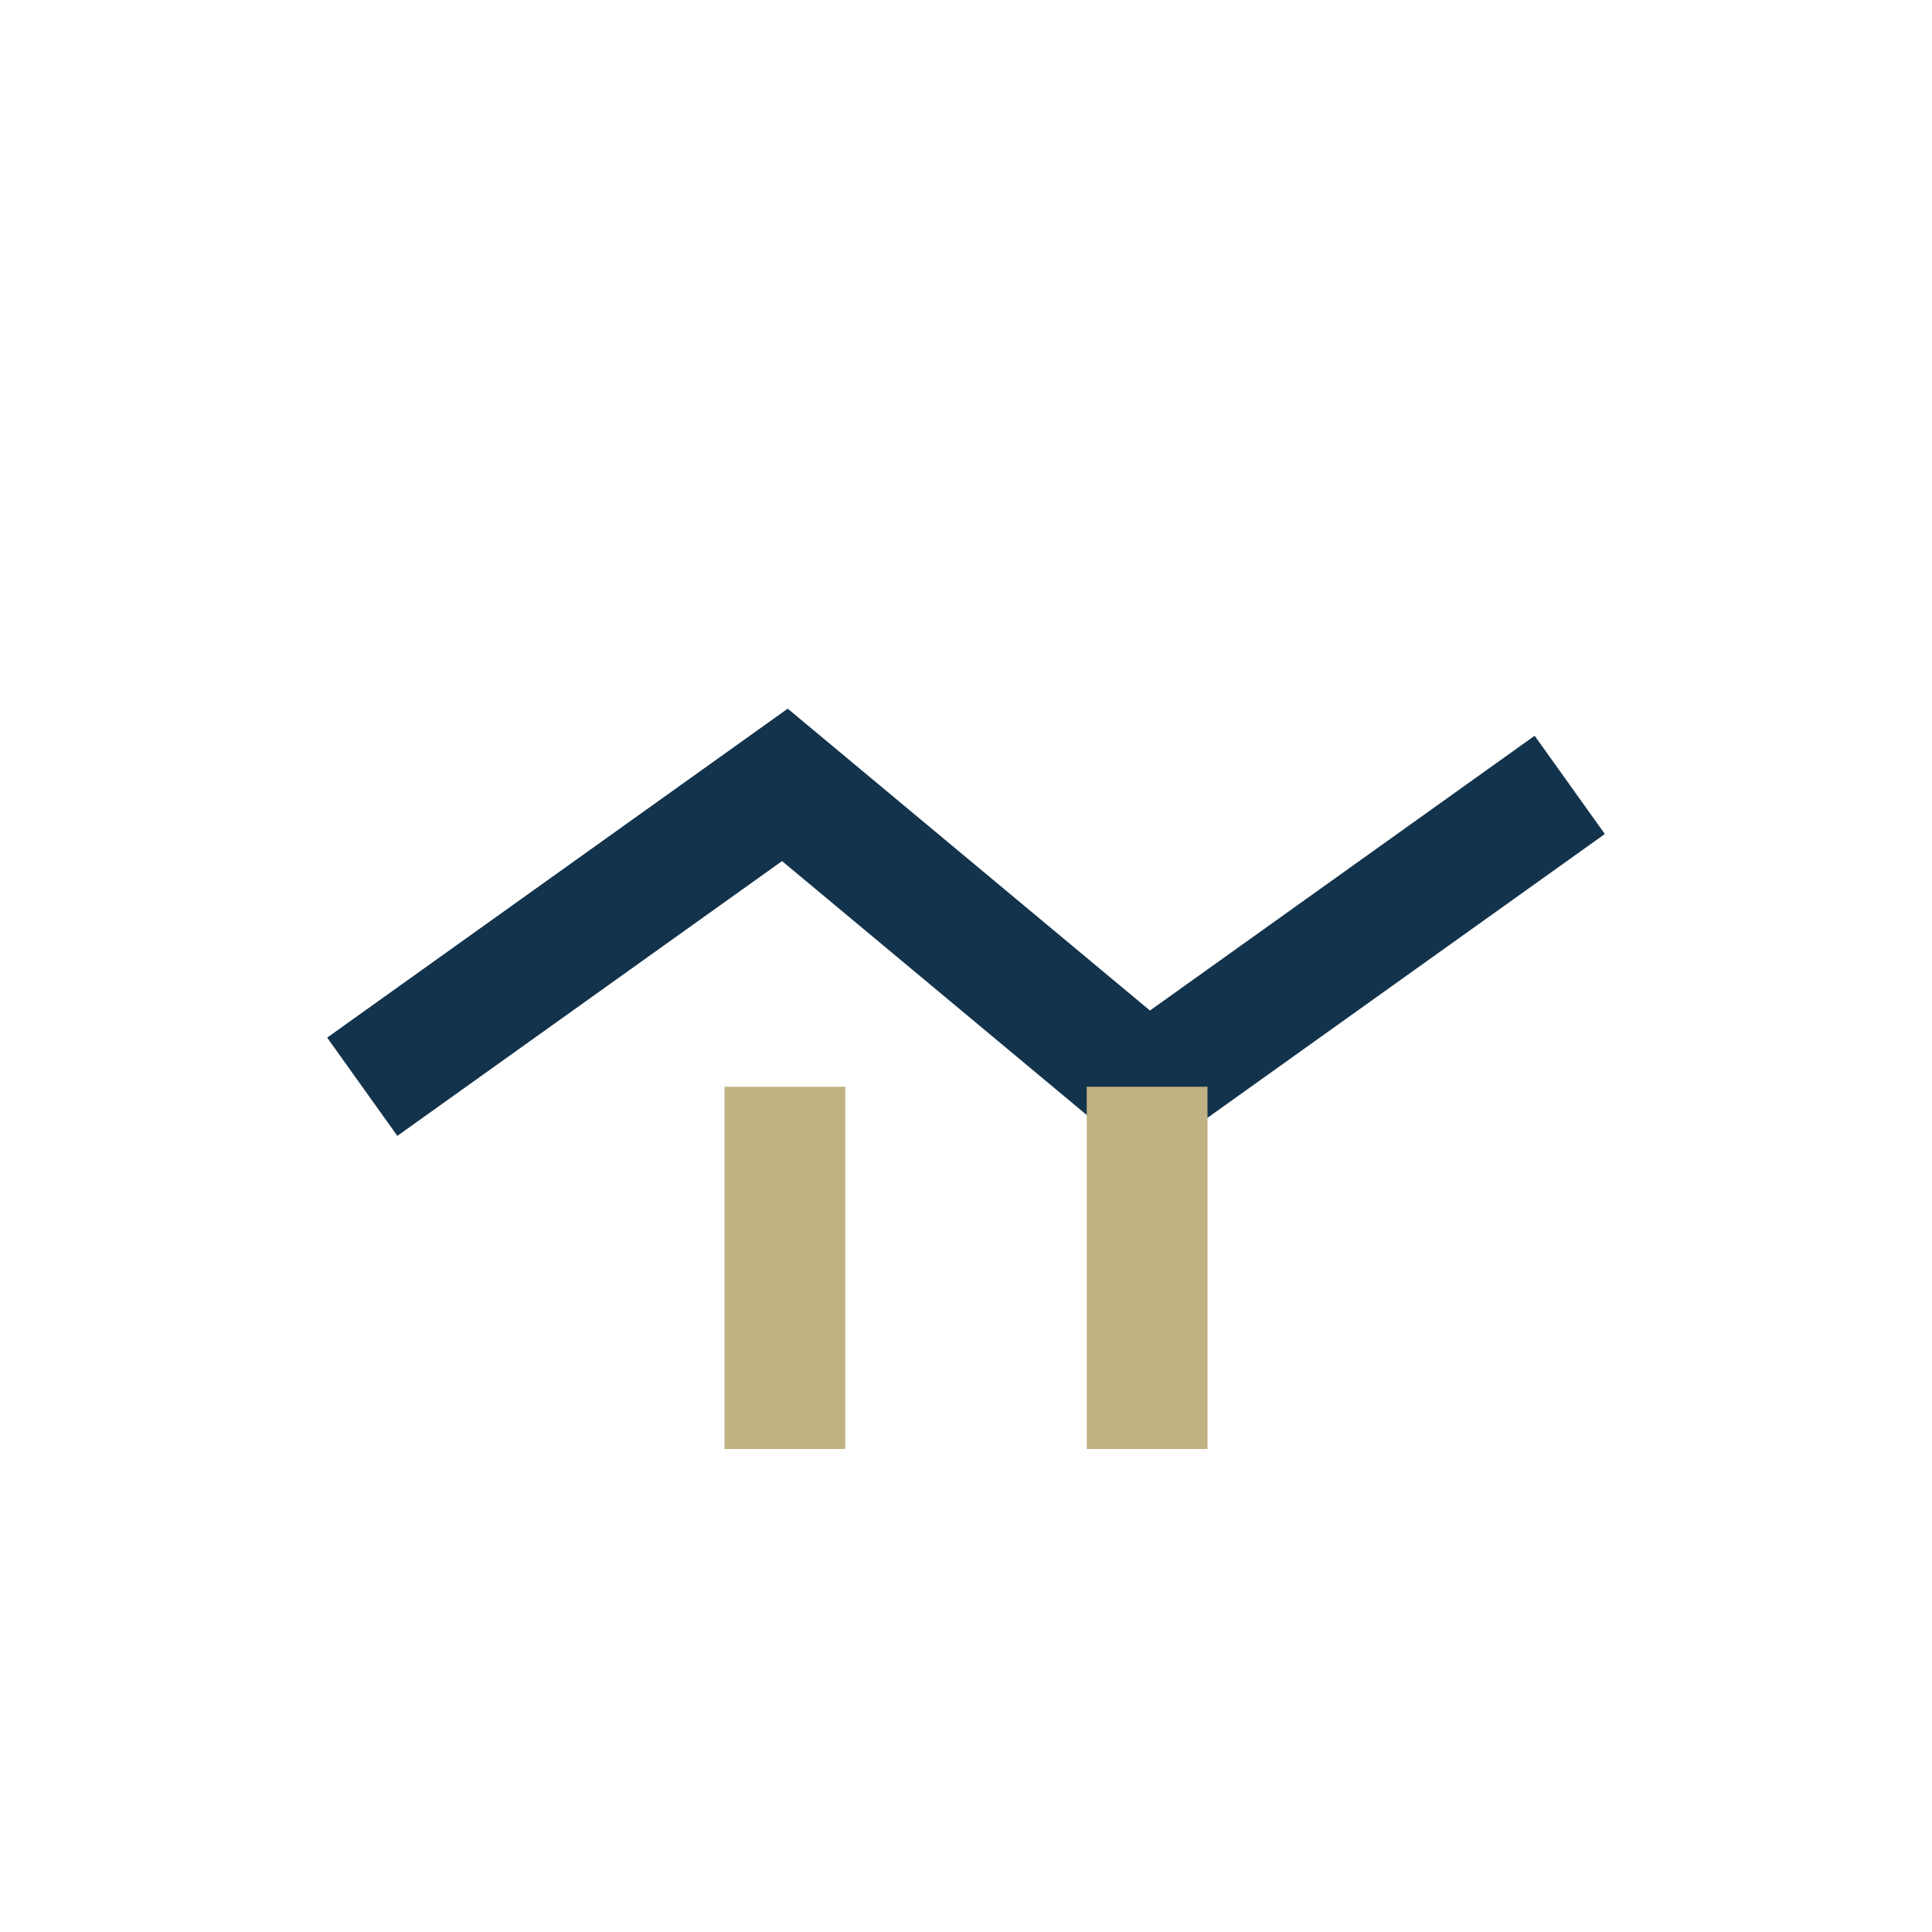 <?xml version="1.0" encoding="UTF-8"?>
<svg xmlns="http://www.w3.org/2000/svg" width="32" height="32" viewBox="0 0 32 32"><path d="M6 18l7-5 6 5 7-5" fill="none" stroke="#13334C" stroke-width="2"/><path d="M13 18v6M19 18v6" stroke="#C0B283" stroke-width="2"/></svg>